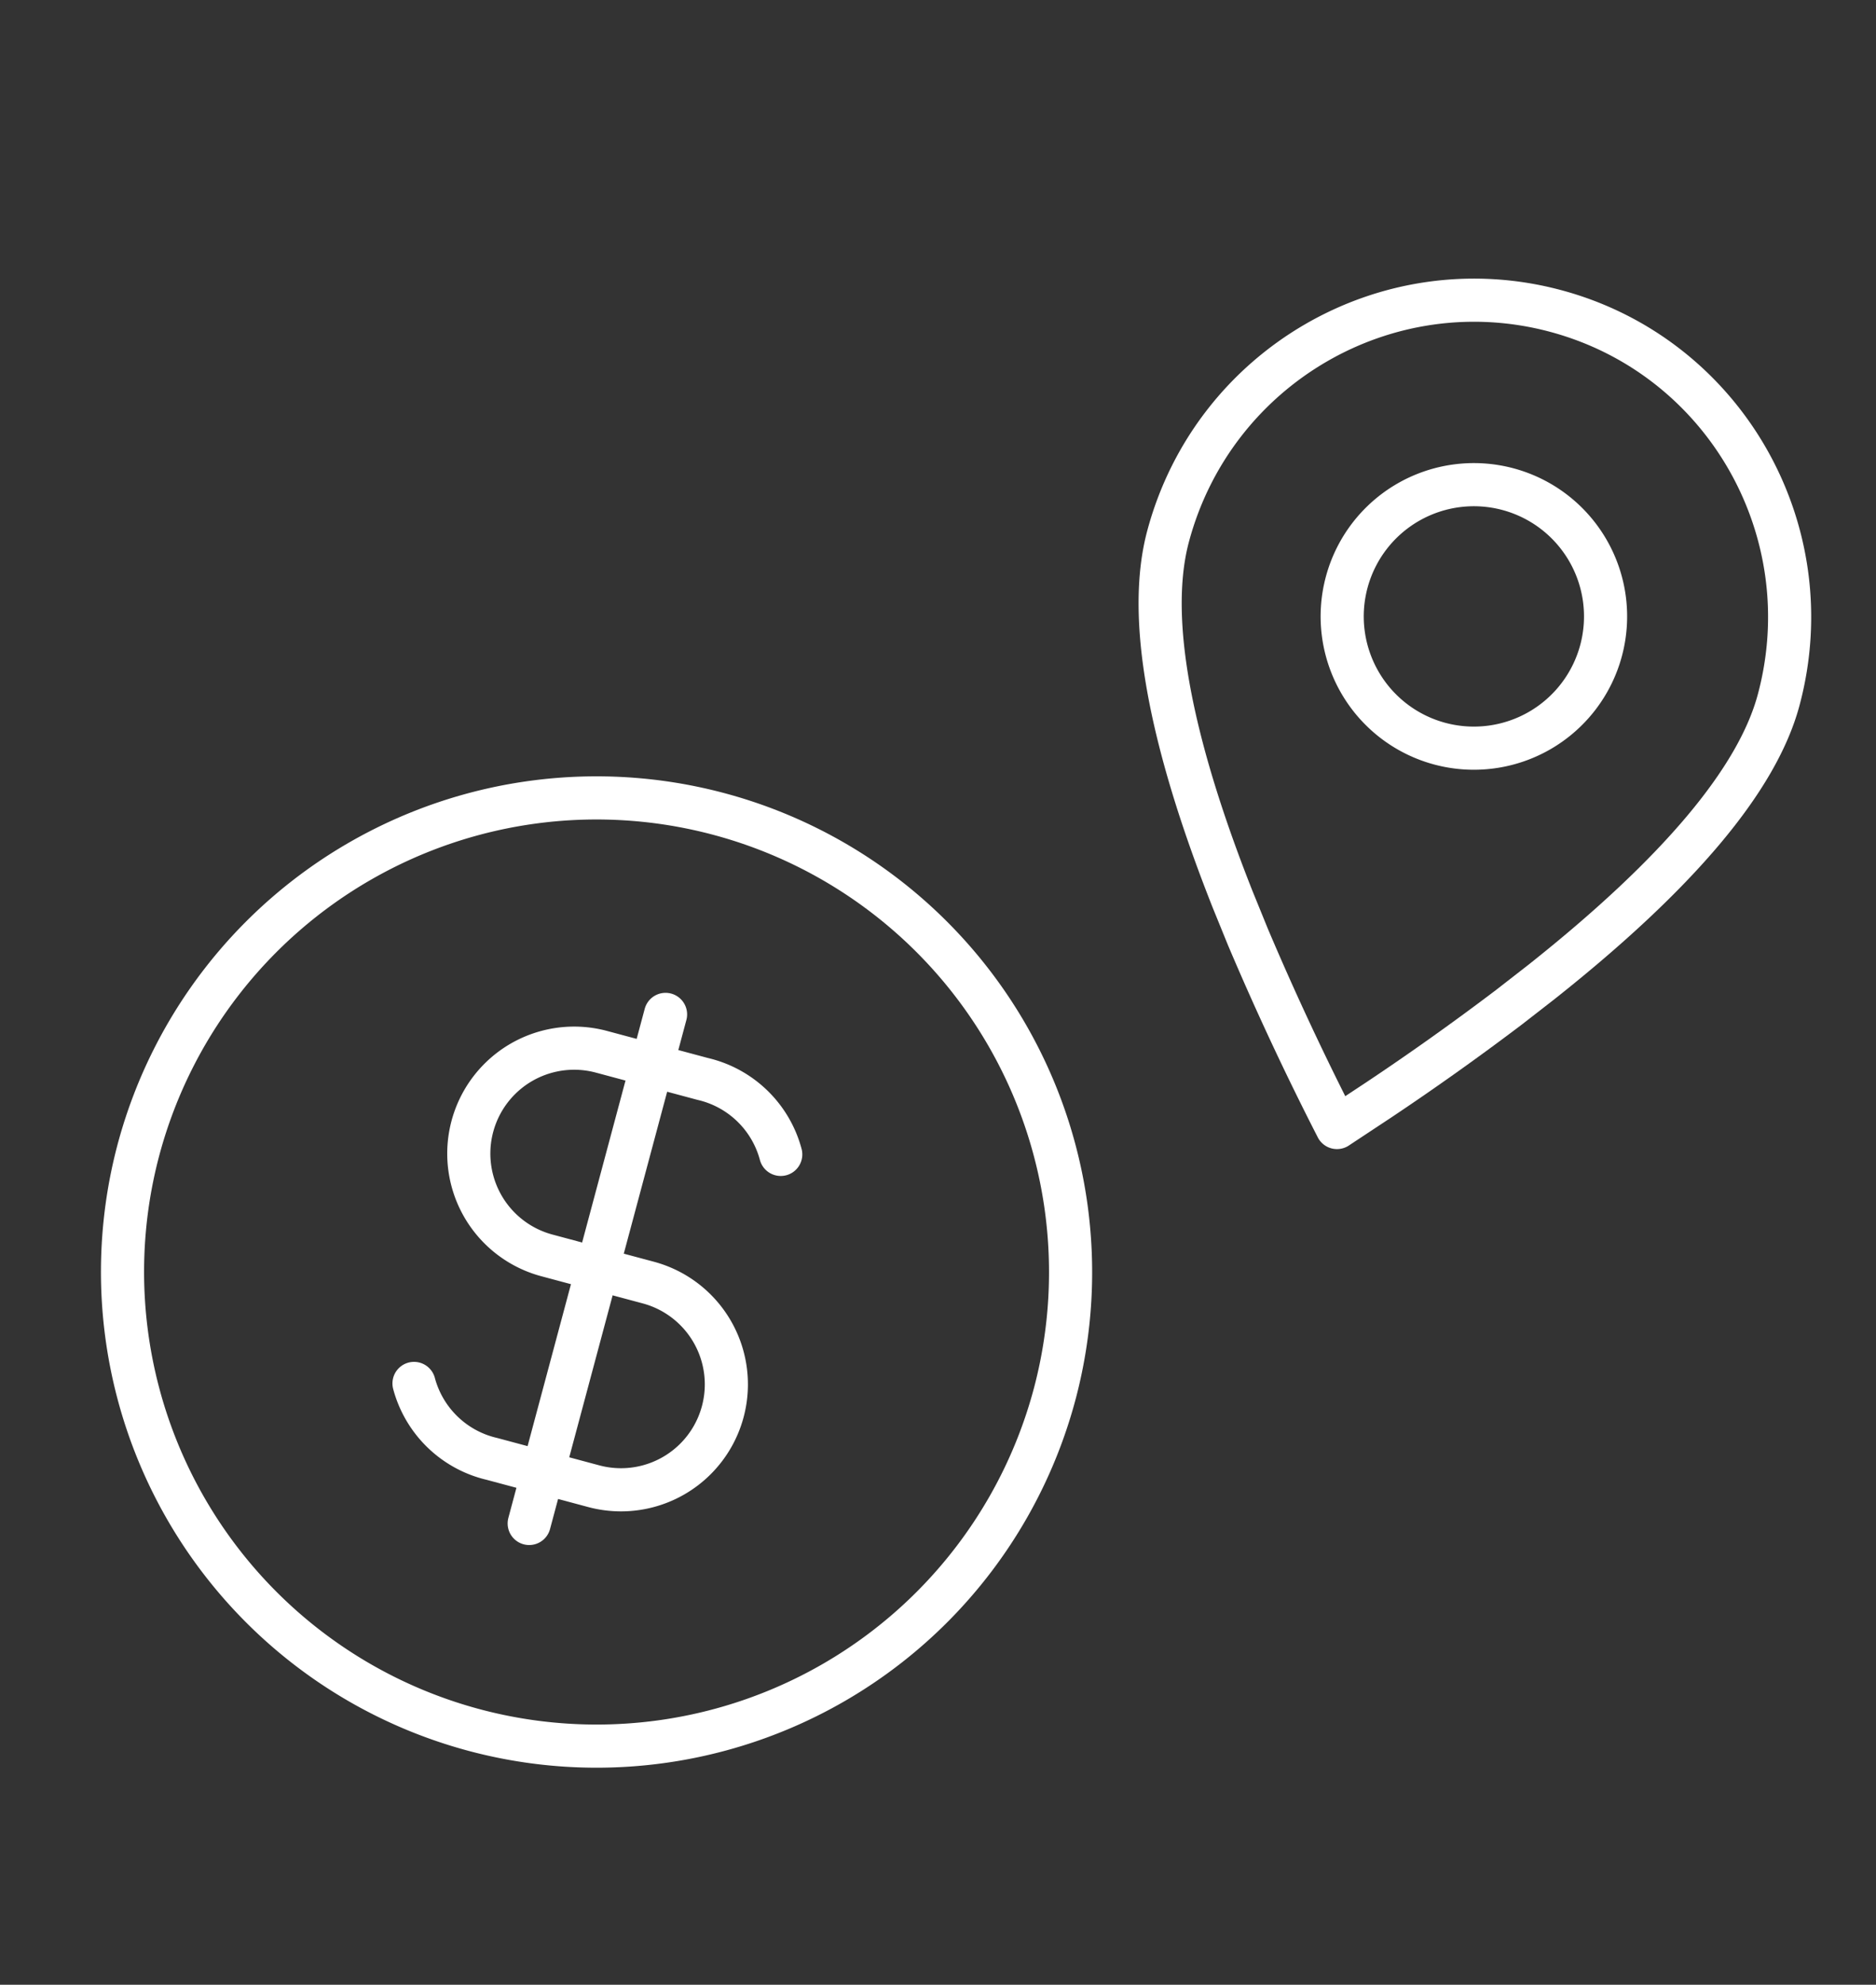 <svg width="87" height="92" fill="none" xmlns="http://www.w3.org/2000/svg"><rect width="100%" height="100%" fill="#333333" stroke="none"/><g stroke="#fff" stroke-width="2" stroke-linecap="round" stroke-linejoin="round"><path d="M6.467 53.129a21.986 21.986 0 1 0 42.473 11.38A21.986 21.986 0 0 0 6.467 53.13z"/><path d="M36.207 53.51a4.886 4.886 0 0 0-3.615-3.497l-4.719-1.265a4.886 4.886 0 0 0-2.529 9.439l4.72 1.264a4.886 4.886 0 1 1-2.53 9.439l-4.719-1.265a4.886 4.886 0 0 1-3.615-3.498m11.665-17.106-6.323 23.596"/><g><path clip-rule="evenodd" d="m62.002 52.264 1.938-1.28a124.85 124.85 0 0 0 6.04-4.296l1.51-1.174c6.344-5.029 10.01-9.386 10.996-13.07 2.107-7.862-2.523-15.934-10.343-18.029-7.82-2.095-15.865 2.58-17.972 10.442-.987 3.684.008 9.29 2.987 16.82l.721 1.77a134.33 134.33 0 0 0 4.123 8.816z"/><path d="M66.771 34.472a6.107 6.107 0 1 0 3.161-11.798 6.107 6.107 0 0 0-3.161 11.798z"/></g></g></svg>